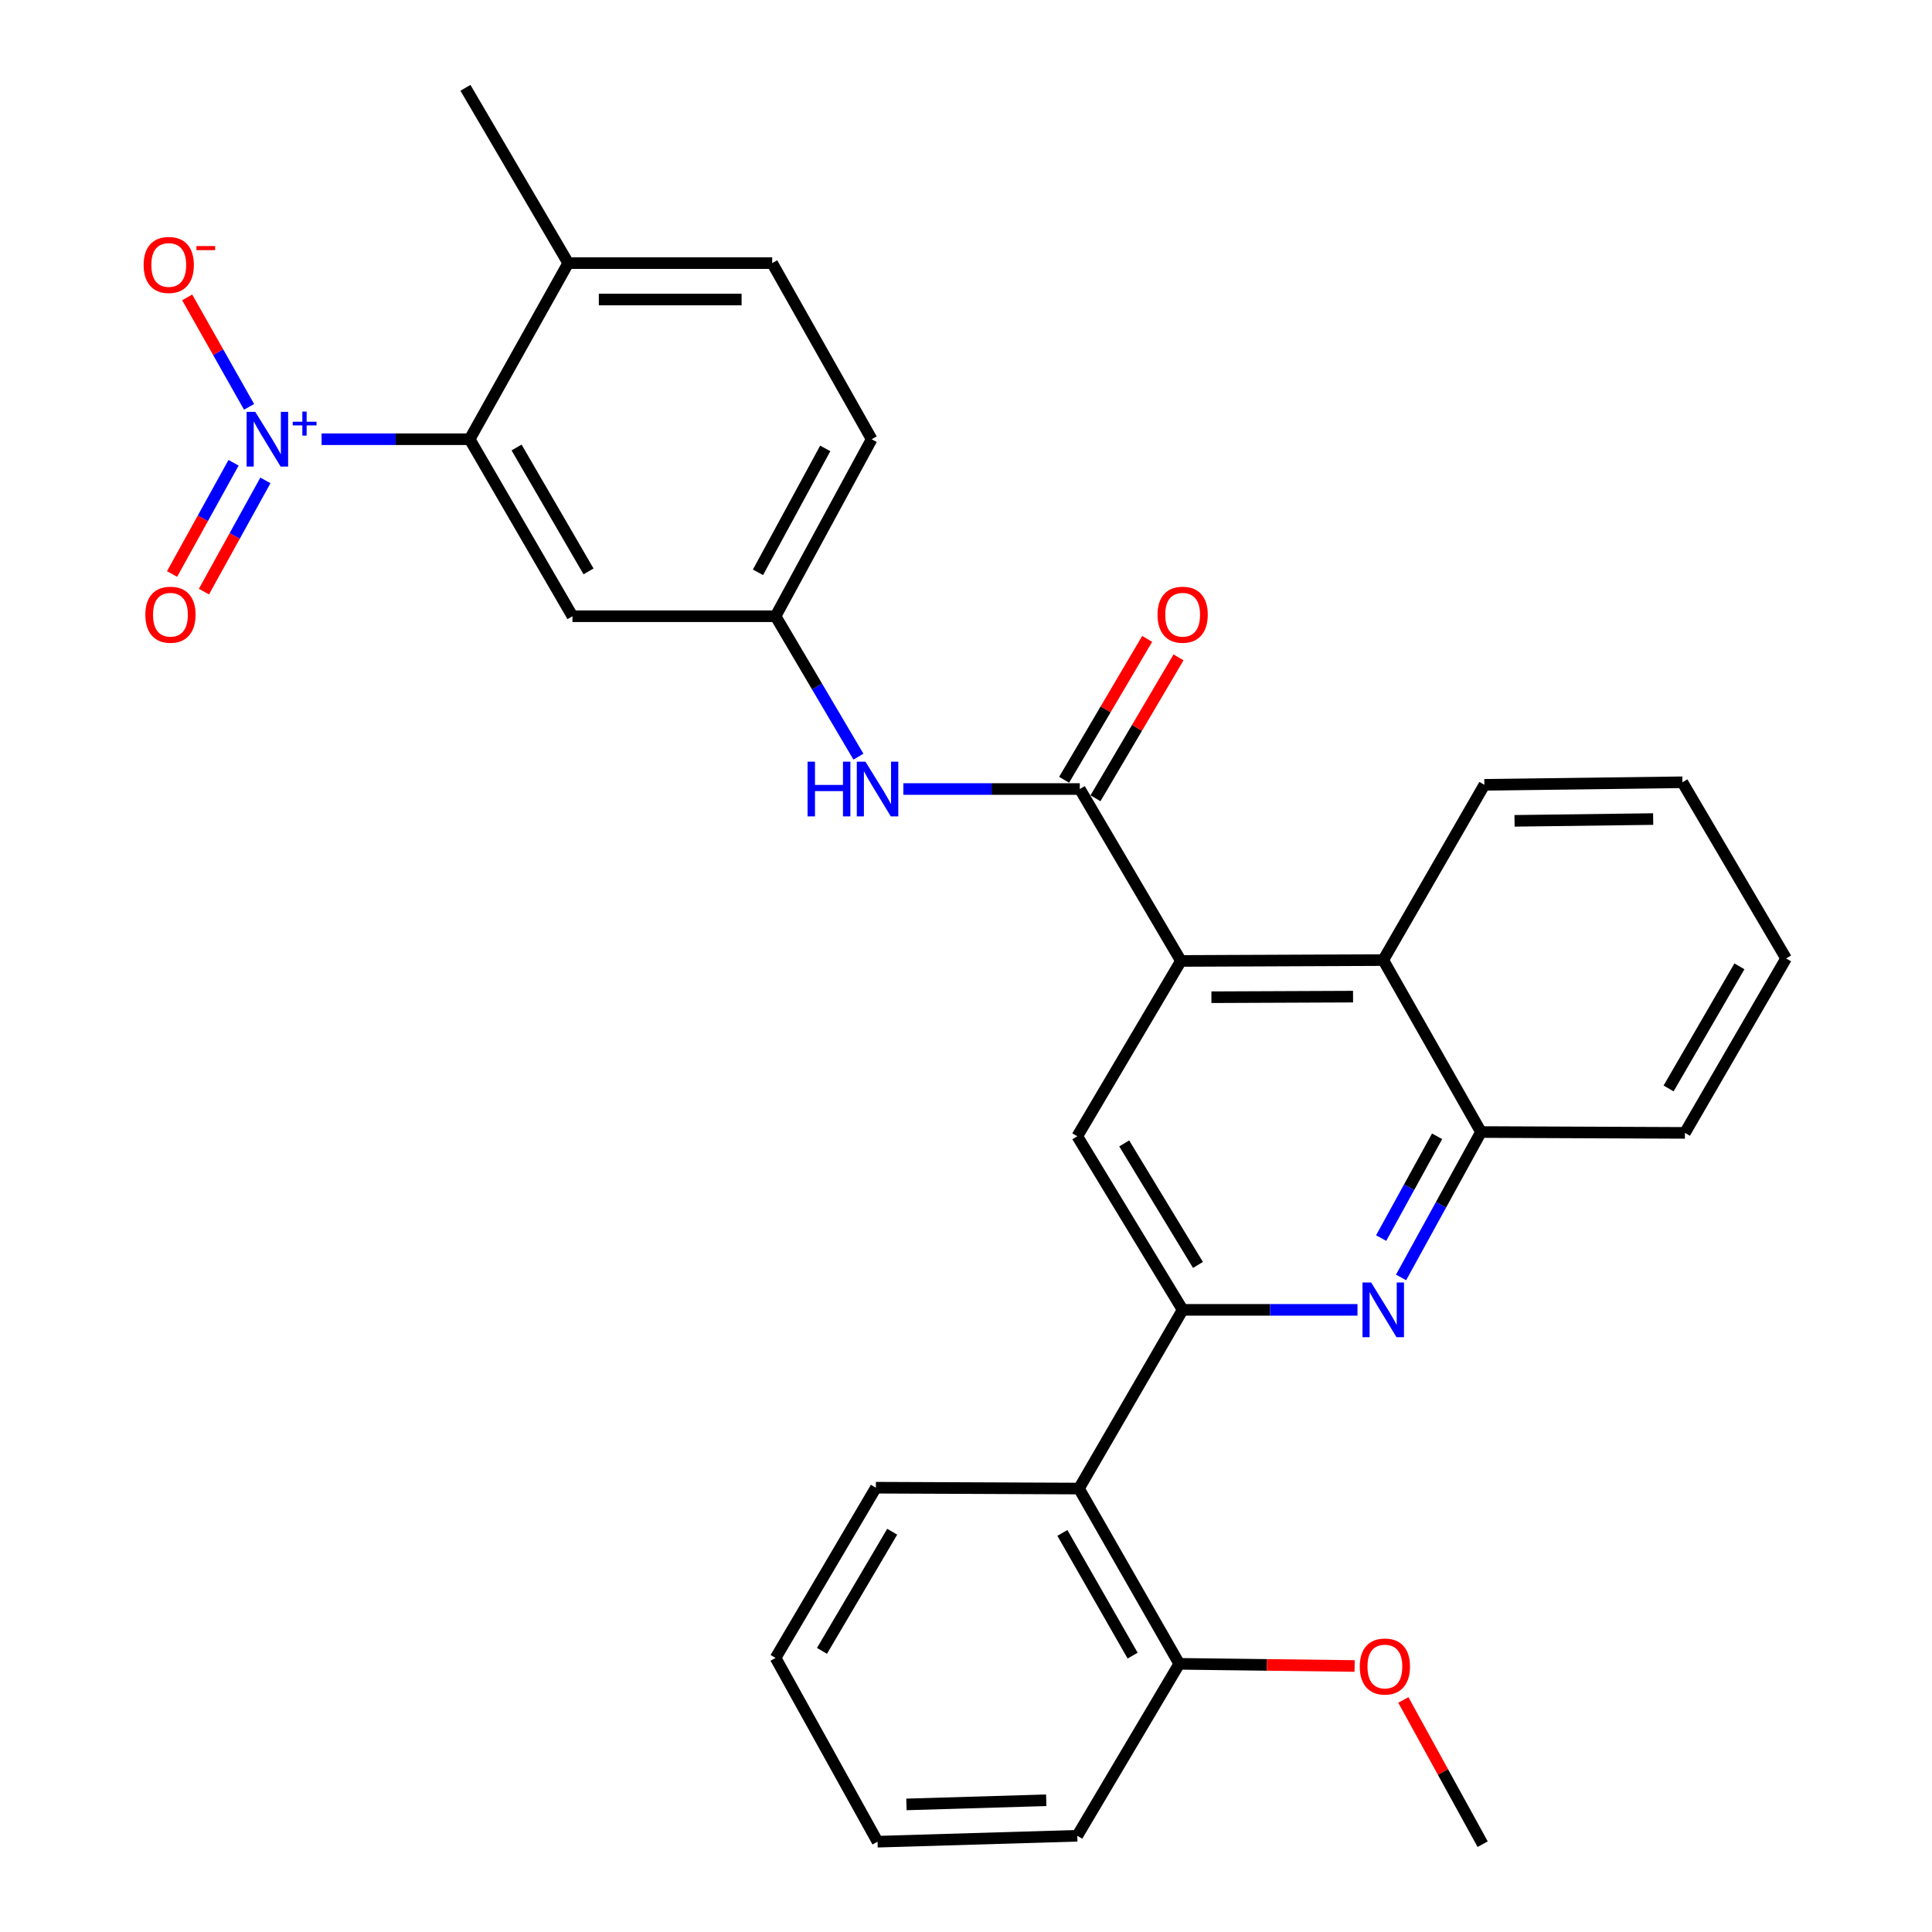 <?xml version='1.0' encoding='iso-8859-1'?>
<svg version='1.1' baseProfile='full'
              xmlns='http://www.w3.org/2000/svg'
                      xmlns:rdkit='http://www.rdkit.org/xml'
                      xmlns:xlink='http://www.w3.org/1999/xlink'
                  xml:space='preserve'
width='1000px' height='1000px' viewBox='0 0 1000 1000'>
<!-- END OF HEADER -->
<rect style='opacity:1.0;fill:#FFFFFF;stroke:none' width='1000' height='1000' x='0' y='0'> </rect>
<path class='bond-4' d='M 166.453,227.34 L 204.777,227.34' style='fill:none;fill-rule:evenodd;stroke:#0000FF;stroke-width:6px;stroke-linecap:butt;stroke-linejoin:miter;stroke-opacity:1' />
<path class='bond-4' d='M 204.777,227.34 L 243.1,227.34' style='fill:none;fill-rule:evenodd;stroke:#000000;stroke-width:6px;stroke-linecap:butt;stroke-linejoin:miter;stroke-opacity:1' />
<path class='bond-11' d='M 128.919,210.587 L 112.902,182.258' style='fill:none;fill-rule:evenodd;stroke:#0000FF;stroke-width:6px;stroke-linecap:butt;stroke-linejoin:miter;stroke-opacity:1' />
<path class='bond-11' d='M 112.902,182.258 L 96.884,153.928' style='fill:none;fill-rule:evenodd;stroke:#FF0000;stroke-width:6px;stroke-linecap:butt;stroke-linejoin:miter;stroke-opacity:1' />
<path class='bond-12' d='M 120.885,239.534 L 104.974,268.318' style='fill:none;fill-rule:evenodd;stroke:#0000FF;stroke-width:6px;stroke-linecap:butt;stroke-linejoin:miter;stroke-opacity:1' />
<path class='bond-12' d='M 104.974,268.318 L 89.063,297.102' style='fill:none;fill-rule:evenodd;stroke:#FF0000;stroke-width:6px;stroke-linecap:butt;stroke-linejoin:miter;stroke-opacity:1' />
<path class='bond-12' d='M 137.377,248.65 L 121.466,277.434' style='fill:none;fill-rule:evenodd;stroke:#0000FF;stroke-width:6px;stroke-linecap:butt;stroke-linejoin:miter;stroke-opacity:1' />
<path class='bond-12' d='M 121.466,277.434 L 105.555,306.218' style='fill:none;fill-rule:evenodd;stroke:#FF0000;stroke-width:6px;stroke-linecap:butt;stroke-linejoin:miter;stroke-opacity:1' />
<path class='bond-0' d='M 612.136,677.98 L 557.604,588.126' style='fill:none;fill-rule:evenodd;stroke:#000000;stroke-width:6px;stroke-linecap:butt;stroke-linejoin:miter;stroke-opacity:1' />
<path class='bond-0' d='M 620.066,654.726 L 581.893,591.828' style='fill:none;fill-rule:evenodd;stroke:#000000;stroke-width:6px;stroke-linecap:butt;stroke-linejoin:miter;stroke-opacity:1' />
<path class='bond-6' d='M 612.136,677.98 L 558.463,770.472' style='fill:none;fill-rule:evenodd;stroke:#000000;stroke-width:6px;stroke-linecap:butt;stroke-linejoin:miter;stroke-opacity:1' />
<path class='bond-31' d='M 612.136,677.98 L 657.383,677.98' style='fill:none;fill-rule:evenodd;stroke:#000000;stroke-width:6px;stroke-linecap:butt;stroke-linejoin:miter;stroke-opacity:1' />
<path class='bond-31' d='M 657.383,677.98 L 702.63,677.98' style='fill:none;fill-rule:evenodd;stroke:#0000FF;stroke-width:6px;stroke-linecap:butt;stroke-linejoin:miter;stroke-opacity:1' />
<path class='bond-1' d='M 611.246,497.383 L 558.902,408.398' style='fill:none;fill-rule:evenodd;stroke:#000000;stroke-width:6px;stroke-linecap:butt;stroke-linejoin:miter;stroke-opacity:1' />
<path class='bond-5' d='M 611.246,497.383 L 557.604,588.126' style='fill:none;fill-rule:evenodd;stroke:#000000;stroke-width:6px;stroke-linecap:butt;stroke-linejoin:miter;stroke-opacity:1' />
<path class='bond-7' d='M 611.246,497.383 L 715.966,496.943' style='fill:none;fill-rule:evenodd;stroke:#000000;stroke-width:6px;stroke-linecap:butt;stroke-linejoin:miter;stroke-opacity:1' />
<path class='bond-7' d='M 627.033,516.161 L 700.337,515.853' style='fill:none;fill-rule:evenodd;stroke:#000000;stroke-width:6px;stroke-linecap:butt;stroke-linejoin:miter;stroke-opacity:1' />
<path class='bond-2' d='M 558.902,408.398 L 513.237,408.398' style='fill:none;fill-rule:evenodd;stroke:#000000;stroke-width:6px;stroke-linecap:butt;stroke-linejoin:miter;stroke-opacity:1' />
<path class='bond-2' d='M 513.237,408.398 L 467.571,408.398' style='fill:none;fill-rule:evenodd;stroke:#0000FF;stroke-width:6px;stroke-linecap:butt;stroke-linejoin:miter;stroke-opacity:1' />
<path class='bond-14' d='M 567.019,413.183 L 588.513,376.721' style='fill:none;fill-rule:evenodd;stroke:#000000;stroke-width:6px;stroke-linecap:butt;stroke-linejoin:miter;stroke-opacity:1' />
<path class='bond-14' d='M 588.513,376.721 L 610.007,340.259' style='fill:none;fill-rule:evenodd;stroke:#FF0000;stroke-width:6px;stroke-linecap:butt;stroke-linejoin:miter;stroke-opacity:1' />
<path class='bond-14' d='M 550.786,403.613 L 572.28,367.151' style='fill:none;fill-rule:evenodd;stroke:#000000;stroke-width:6px;stroke-linecap:butt;stroke-linejoin:miter;stroke-opacity:1' />
<path class='bond-14' d='M 572.28,367.151 L 593.774,330.69' style='fill:none;fill-rule:evenodd;stroke:#FF0000;stroke-width:6px;stroke-linecap:butt;stroke-linejoin:miter;stroke-opacity:1' />
<path class='bond-3' d='M 725.193,661.195 L 745.877,623.567' style='fill:none;fill-rule:evenodd;stroke:#0000FF;stroke-width:6px;stroke-linecap:butt;stroke-linejoin:miter;stroke-opacity:1' />
<path class='bond-3' d='M 745.877,623.567 L 766.562,585.938' style='fill:none;fill-rule:evenodd;stroke:#000000;stroke-width:6px;stroke-linecap:butt;stroke-linejoin:miter;stroke-opacity:1' />
<path class='bond-3' d='M 714.885,640.829 L 729.364,614.489' style='fill:none;fill-rule:evenodd;stroke:#0000FF;stroke-width:6px;stroke-linecap:butt;stroke-linejoin:miter;stroke-opacity:1' />
<path class='bond-3' d='M 729.364,614.489 L 743.843,588.149' style='fill:none;fill-rule:evenodd;stroke:#000000;stroke-width:6px;stroke-linecap:butt;stroke-linejoin:miter;stroke-opacity:1' />
<path class='bond-10' d='M 243.1,227.34 L 296.302,318.963' style='fill:none;fill-rule:evenodd;stroke:#000000;stroke-width:6px;stroke-linecap:butt;stroke-linejoin:miter;stroke-opacity:1' />
<path class='bond-10' d='M 267.376,231.621 L 304.618,295.757' style='fill:none;fill-rule:evenodd;stroke:#000000;stroke-width:6px;stroke-linecap:butt;stroke-linejoin:miter;stroke-opacity:1' />
<path class='bond-15' d='M 243.1,227.34 L 294.115,136.188' style='fill:none;fill-rule:evenodd;stroke:#000000;stroke-width:6px;stroke-linecap:butt;stroke-linejoin:miter;stroke-opacity:1' />
<path class='bond-16' d='M 558.463,770.472 L 610.388,861.195' style='fill:none;fill-rule:evenodd;stroke:#000000;stroke-width:6px;stroke-linecap:butt;stroke-linejoin:miter;stroke-opacity:1' />
<path class='bond-16' d='M 549.897,793.441 L 586.245,856.947' style='fill:none;fill-rule:evenodd;stroke:#000000;stroke-width:6px;stroke-linecap:butt;stroke-linejoin:miter;stroke-opacity:1' />
<path class='bond-20' d='M 558.463,770.472 L 453.356,770.033' style='fill:none;fill-rule:evenodd;stroke:#000000;stroke-width:6px;stroke-linecap:butt;stroke-linejoin:miter;stroke-opacity:1' />
<path class='bond-8' d='M 715.966,496.943 L 766.562,585.938' style='fill:none;fill-rule:evenodd;stroke:#000000;stroke-width:6px;stroke-linecap:butt;stroke-linejoin:miter;stroke-opacity:1' />
<path class='bond-21' d='M 715.966,496.943 L 768.31,406.22' style='fill:none;fill-rule:evenodd;stroke:#000000;stroke-width:6px;stroke-linecap:butt;stroke-linejoin:miter;stroke-opacity:1' />
<path class='bond-22' d='M 766.562,585.938 L 872.108,586.378' style='fill:none;fill-rule:evenodd;stroke:#000000;stroke-width:6px;stroke-linecap:butt;stroke-linejoin:miter;stroke-opacity:1' />
<path class='bond-9' d='M 444.325,391.642 L 422.878,355.302' style='fill:none;fill-rule:evenodd;stroke:#0000FF;stroke-width:6px;stroke-linecap:butt;stroke-linejoin:miter;stroke-opacity:1' />
<path class='bond-9' d='M 422.878,355.302 L 401.43,318.963' style='fill:none;fill-rule:evenodd;stroke:#000000;stroke-width:6px;stroke-linecap:butt;stroke-linejoin:miter;stroke-opacity:1' />
<path class='bond-13' d='M 296.302,318.963 L 401.43,318.963' style='fill:none;fill-rule:evenodd;stroke:#000000;stroke-width:6px;stroke-linecap:butt;stroke-linejoin:miter;stroke-opacity:1' />
<path class='bond-30' d='M 401.43,318.963 L 451.168,227.34' style='fill:none;fill-rule:evenodd;stroke:#000000;stroke-width:6px;stroke-linecap:butt;stroke-linejoin:miter;stroke-opacity:1' />
<path class='bond-30' d='M 392.33,296.229 L 427.146,232.093' style='fill:none;fill-rule:evenodd;stroke:#000000;stroke-width:6px;stroke-linecap:butt;stroke-linejoin:miter;stroke-opacity:1' />
<path class='bond-17' d='M 294.115,136.188 L 399.682,136.188' style='fill:none;fill-rule:evenodd;stroke:#000000;stroke-width:6px;stroke-linecap:butt;stroke-linejoin:miter;stroke-opacity:1' />
<path class='bond-17' d='M 309.95,155.032 L 383.847,155.032' style='fill:none;fill-rule:evenodd;stroke:#000000;stroke-width:6px;stroke-linecap:butt;stroke-linejoin:miter;stroke-opacity:1' />
<path class='bond-23' d='M 294.115,136.188 L 240.912,45.455' style='fill:none;fill-rule:evenodd;stroke:#000000;stroke-width:6px;stroke-linecap:butt;stroke-linejoin:miter;stroke-opacity:1' />
<path class='bond-19' d='M 610.388,861.195 L 655.77,861.753' style='fill:none;fill-rule:evenodd;stroke:#000000;stroke-width:6px;stroke-linecap:butt;stroke-linejoin:miter;stroke-opacity:1' />
<path class='bond-19' d='M 655.77,861.753 L 701.153,862.311' style='fill:none;fill-rule:evenodd;stroke:#FF0000;stroke-width:6px;stroke-linecap:butt;stroke-linejoin:miter;stroke-opacity:1' />
<path class='bond-24' d='M 610.388,861.195 L 557.604,950.19' style='fill:none;fill-rule:evenodd;stroke:#000000;stroke-width:6px;stroke-linecap:butt;stroke-linejoin:miter;stroke-opacity:1' />
<path class='bond-18' d='M 399.682,136.188 L 451.168,227.34' style='fill:none;fill-rule:evenodd;stroke:#000000;stroke-width:6px;stroke-linecap:butt;stroke-linejoin:miter;stroke-opacity:1' />
<path class='bond-25' d='M 726.373,879.89 L 746.896,917.218' style='fill:none;fill-rule:evenodd;stroke:#FF0000;stroke-width:6px;stroke-linecap:butt;stroke-linejoin:miter;stroke-opacity:1' />
<path class='bond-25' d='M 746.896,917.218 L 767.42,954.545' style='fill:none;fill-rule:evenodd;stroke:#000000;stroke-width:6px;stroke-linecap:butt;stroke-linejoin:miter;stroke-opacity:1' />
<path class='bond-26' d='M 453.356,770.033 L 401.43,858.138' style='fill:none;fill-rule:evenodd;stroke:#000000;stroke-width:6px;stroke-linecap:butt;stroke-linejoin:miter;stroke-opacity:1' />
<path class='bond-26' d='M 461.801,792.816 L 425.453,854.49' style='fill:none;fill-rule:evenodd;stroke:#000000;stroke-width:6px;stroke-linecap:butt;stroke-linejoin:miter;stroke-opacity:1' />
<path class='bond-27' d='M 768.31,406.22 L 870.81,404.901' style='fill:none;fill-rule:evenodd;stroke:#000000;stroke-width:6px;stroke-linecap:butt;stroke-linejoin:miter;stroke-opacity:1' />
<path class='bond-27' d='M 783.927,424.865 L 855.678,423.941' style='fill:none;fill-rule:evenodd;stroke:#000000;stroke-width:6px;stroke-linecap:butt;stroke-linejoin:miter;stroke-opacity:1' />
<path class='bond-28' d='M 872.108,586.378 L 924.473,496.085' style='fill:none;fill-rule:evenodd;stroke:#000000;stroke-width:6px;stroke-linecap:butt;stroke-linejoin:miter;stroke-opacity:1' />
<path class='bond-28' d='M 863.662,563.381 L 900.318,500.175' style='fill:none;fill-rule:evenodd;stroke:#000000;stroke-width:6px;stroke-linecap:butt;stroke-linejoin:miter;stroke-opacity:1' />
<path class='bond-33' d='M 557.604,950.19 L 454.214,953.258' style='fill:none;fill-rule:evenodd;stroke:#000000;stroke-width:6px;stroke-linecap:butt;stroke-linejoin:miter;stroke-opacity:1' />
<path class='bond-33' d='M 541.537,931.815 L 469.164,933.962' style='fill:none;fill-rule:evenodd;stroke:#000000;stroke-width:6px;stroke-linecap:butt;stroke-linejoin:miter;stroke-opacity:1' />
<path class='bond-29' d='M 401.43,858.138 L 454.214,953.258' style='fill:none;fill-rule:evenodd;stroke:#000000;stroke-width:6px;stroke-linecap:butt;stroke-linejoin:miter;stroke-opacity:1' />
<path class='bond-32' d='M 870.81,404.901 L 924.473,496.085' style='fill:none;fill-rule:evenodd;stroke:#000000;stroke-width:6px;stroke-linecap:butt;stroke-linejoin:miter;stroke-opacity:1' />
<path  class='atom-0' d='M 132.131 213.18
L 141.411 228.18
Q 142.331 229.66, 143.811 232.34
Q 145.291 235.02, 145.371 235.18
L 145.371 213.18
L 149.131 213.18
L 149.131 241.5
L 145.251 241.5
L 135.291 225.1
Q 134.131 223.18, 132.891 220.98
Q 131.691 218.78, 131.331 218.1
L 131.331 241.5
L 127.651 241.5
L 127.651 213.18
L 132.131 213.18
' fill='#0000FF'/>
<path  class='atom-0' d='M 151.507 218.285
L 156.496 218.285
L 156.496 213.031
L 158.714 213.031
L 158.714 218.285
L 163.836 218.285
L 163.836 220.185
L 158.714 220.185
L 158.714 225.465
L 156.496 225.465
L 156.496 220.185
L 151.507 220.185
L 151.507 218.285
' fill='#0000FF'/>
<path  class='atom-4' d='M 709.706 663.82
L 718.986 678.82
Q 719.906 680.3, 721.386 682.98
Q 722.866 685.66, 722.946 685.82
L 722.946 663.82
L 726.706 663.82
L 726.706 692.14
L 722.826 692.14
L 712.866 675.74
Q 711.706 673.82, 710.466 671.62
Q 709.266 669.42, 708.906 668.74
L 708.906 692.14
L 705.226 692.14
L 705.226 663.82
L 709.706 663.82
' fill='#0000FF'/>
<path  class='atom-10' d='M 417.994 394.238
L 421.834 394.238
L 421.834 406.278
L 436.314 406.278
L 436.314 394.238
L 440.154 394.238
L 440.154 422.558
L 436.314 422.558
L 436.314 409.478
L 421.834 409.478
L 421.834 422.558
L 417.994 422.558
L 417.994 394.238
' fill='#0000FF'/>
<path  class='atom-10' d='M 447.954 394.238
L 457.234 409.238
Q 458.154 410.718, 459.634 413.398
Q 461.114 416.078, 461.194 416.238
L 461.194 394.238
L 464.954 394.238
L 464.954 422.558
L 461.074 422.558
L 451.114 406.158
Q 449.954 404.238, 448.714 402.038
Q 447.514 399.838, 447.154 399.158
L 447.154 422.558
L 443.474 422.558
L 443.474 394.238
L 447.954 394.238
' fill='#0000FF'/>
<path  class='atom-12' d='M 74.345 137.137
Q 74.345 130.337, 77.705 126.537
Q 81.065 122.737, 87.345 122.737
Q 93.625 122.737, 96.985 126.537
Q 100.345 130.337, 100.345 137.137
Q 100.345 144.017, 96.945 147.937
Q 93.545 151.817, 87.345 151.817
Q 81.105 151.817, 77.705 147.937
Q 74.345 144.057, 74.345 137.137
M 87.345 148.617
Q 91.665 148.617, 93.985 145.737
Q 96.345 142.817, 96.345 137.137
Q 96.345 131.577, 93.985 128.777
Q 91.665 125.937, 87.345 125.937
Q 83.025 125.937, 80.665 128.737
Q 78.345 131.537, 78.345 137.137
Q 78.345 142.857, 80.665 145.737
Q 83.025 148.617, 87.345 148.617
' fill='#FF0000'/>
<path  class='atom-12' d='M 101.665 127.359
L 111.354 127.359
L 111.354 129.471
L 101.665 129.471
L 101.665 127.359
' fill='#FF0000'/>
<path  class='atom-13' d='M 75.224 318.174
Q 75.224 311.374, 78.584 307.574
Q 81.944 303.774, 88.224 303.774
Q 94.504 303.774, 97.864 307.574
Q 101.224 311.374, 101.224 318.174
Q 101.224 325.054, 97.824 328.974
Q 94.424 332.854, 88.224 332.854
Q 81.984 332.854, 78.584 328.974
Q 75.224 325.094, 75.224 318.174
M 88.224 329.654
Q 92.544 329.654, 94.864 326.774
Q 97.224 323.854, 97.224 318.174
Q 97.224 312.614, 94.864 309.814
Q 92.544 306.974, 88.224 306.974
Q 83.904 306.974, 81.544 309.774
Q 79.224 312.574, 79.224 318.174
Q 79.224 323.894, 81.544 326.774
Q 83.904 329.654, 88.224 329.654
' fill='#FF0000'/>
<path  class='atom-15' d='M 599.136 318.174
Q 599.136 311.374, 602.496 307.574
Q 605.856 303.774, 612.136 303.774
Q 618.416 303.774, 621.776 307.574
Q 625.136 311.374, 625.136 318.174
Q 625.136 325.054, 621.736 328.974
Q 618.336 332.854, 612.136 332.854
Q 605.896 332.854, 602.496 328.974
Q 599.136 325.094, 599.136 318.174
M 612.136 329.654
Q 616.456 329.654, 618.776 326.774
Q 621.136 323.854, 621.136 318.174
Q 621.136 312.614, 618.776 309.814
Q 616.456 306.974, 612.136 306.974
Q 607.816 306.974, 605.456 309.774
Q 603.136 312.574, 603.136 318.174
Q 603.136 323.894, 605.456 326.774
Q 607.816 329.654, 612.136 329.654
' fill='#FF0000'/>
<path  class='atom-20' d='M 703.814 862.584
Q 703.814 855.784, 707.174 851.984
Q 710.534 848.184, 716.814 848.184
Q 723.094 848.184, 726.454 851.984
Q 729.814 855.784, 729.814 862.584
Q 729.814 869.464, 726.414 873.384
Q 723.014 877.264, 716.814 877.264
Q 710.574 877.264, 707.174 873.384
Q 703.814 869.504, 703.814 862.584
M 716.814 874.064
Q 721.134 874.064, 723.454 871.184
Q 725.814 868.264, 725.814 862.584
Q 725.814 857.024, 723.454 854.224
Q 721.134 851.384, 716.814 851.384
Q 712.494 851.384, 710.134 854.184
Q 707.814 856.984, 707.814 862.584
Q 707.814 868.304, 710.134 871.184
Q 712.494 874.064, 716.814 874.064
' fill='#FF0000'/>
</svg>
